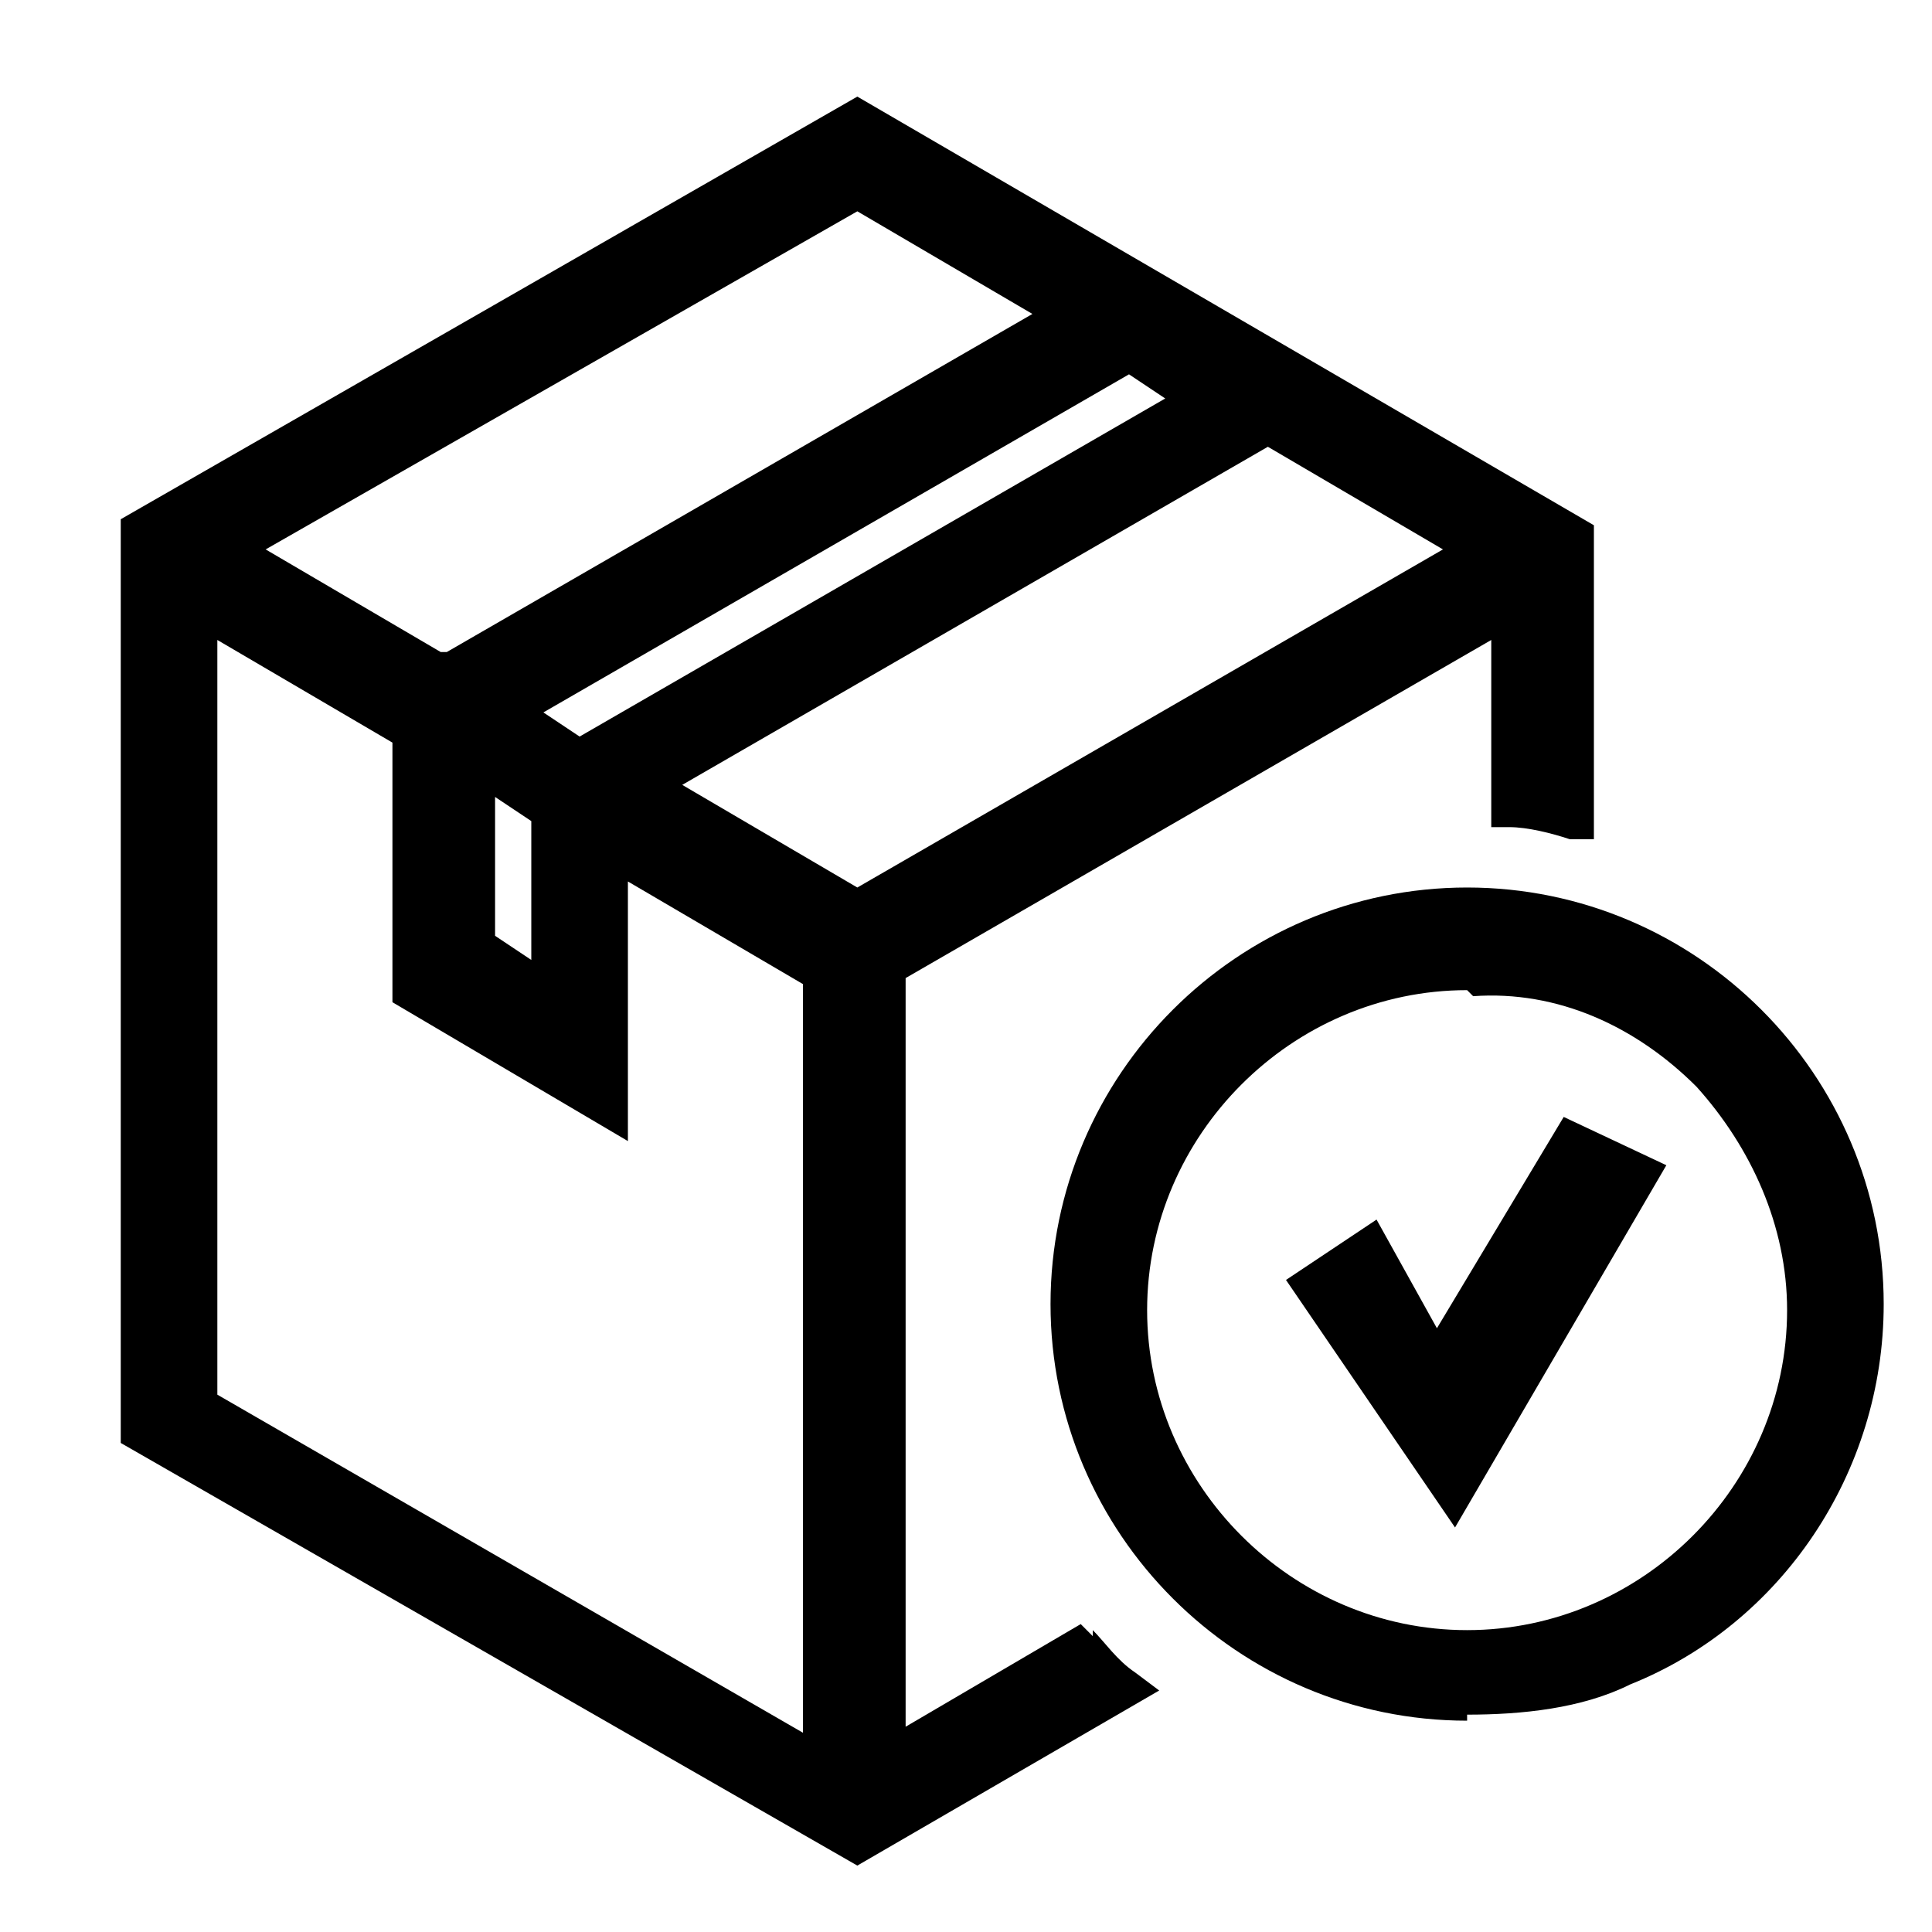 <?xml version="1.0" encoding="UTF-8"?>
<svg xmlns="http://www.w3.org/2000/svg" version="1.1" viewBox="0 0 32 32">
  <defs>
    <style>
      .cls-1 {
        fill-rule: evenodd;
      }
    </style>
  </defs>
  <!-- Generator: Adobe Illustrator 28.7.3, SVG Export Plug-In . SVG Version: 1.2.0 Build 164)  -->
  <g>
    <g id="icon-services-depot-80">
      <path id="Fill-4" class="cls-1" d="M7.3,10.8l-2.9-1.7L14.2,3.5l2.9,1.7-9.7,5.6ZM8.2,15.5v-2.3l.6.4v2.3l-.6-.4ZM3.6,10.6l2.9,1.7v4.3l3.9,2.3v-4.3l2.9,1.7v12.4l-9.7-5.6v-12.4ZM9,11.8l9.7-5.6.6.4-9.7,5.6-.6-.4ZM14.2,14.7l-2.9-1.7,9.7-5.6,2.9,1.7-9.7,5.6ZM18.1,27.1l-.2-.2-2.9,1.7v-12.4l9.7-5.6v3.1h.3c.3,0,.7.1,1,.2h.4c0,.1,0-5.2,0-5.2L14.2,1.6,2,8.6v15.3l12.2,7,5-2.9-.4-.3c-.3-.2-.5-.5-.7-.7h0Z"/>
      <path id="Fill-6" class="cls-1" d="M23.8,22l-1-1.8-1.5,1,2.8,4.1,3.5-6-1.7-.8-2.1,3.5Z"/>
      <path id="Stroke-8" d="M24.3,28.5c-3.8,0-6.9-3.1-6.9-6.9,0-3.8,3.1-6.9,6.9-6.9,3.8,0,6.9,3.1,6.9,6.9,0,2.8-1.7,5.3-4.2,6.3-.8.4-1.8.5-2.7.5ZM24.3,16.4c-2.9,0-5.3,2.4-5.3,5.3,0,2.9,2.4,5.3,5.3,5.3,2.9,0,5.3-2.4,5.3-5.3,0-1.4-.6-2.7-1.5-3.7-1-1-2.3-1.6-3.7-1.5Z"/>
    </g>
  </g>
</svg>